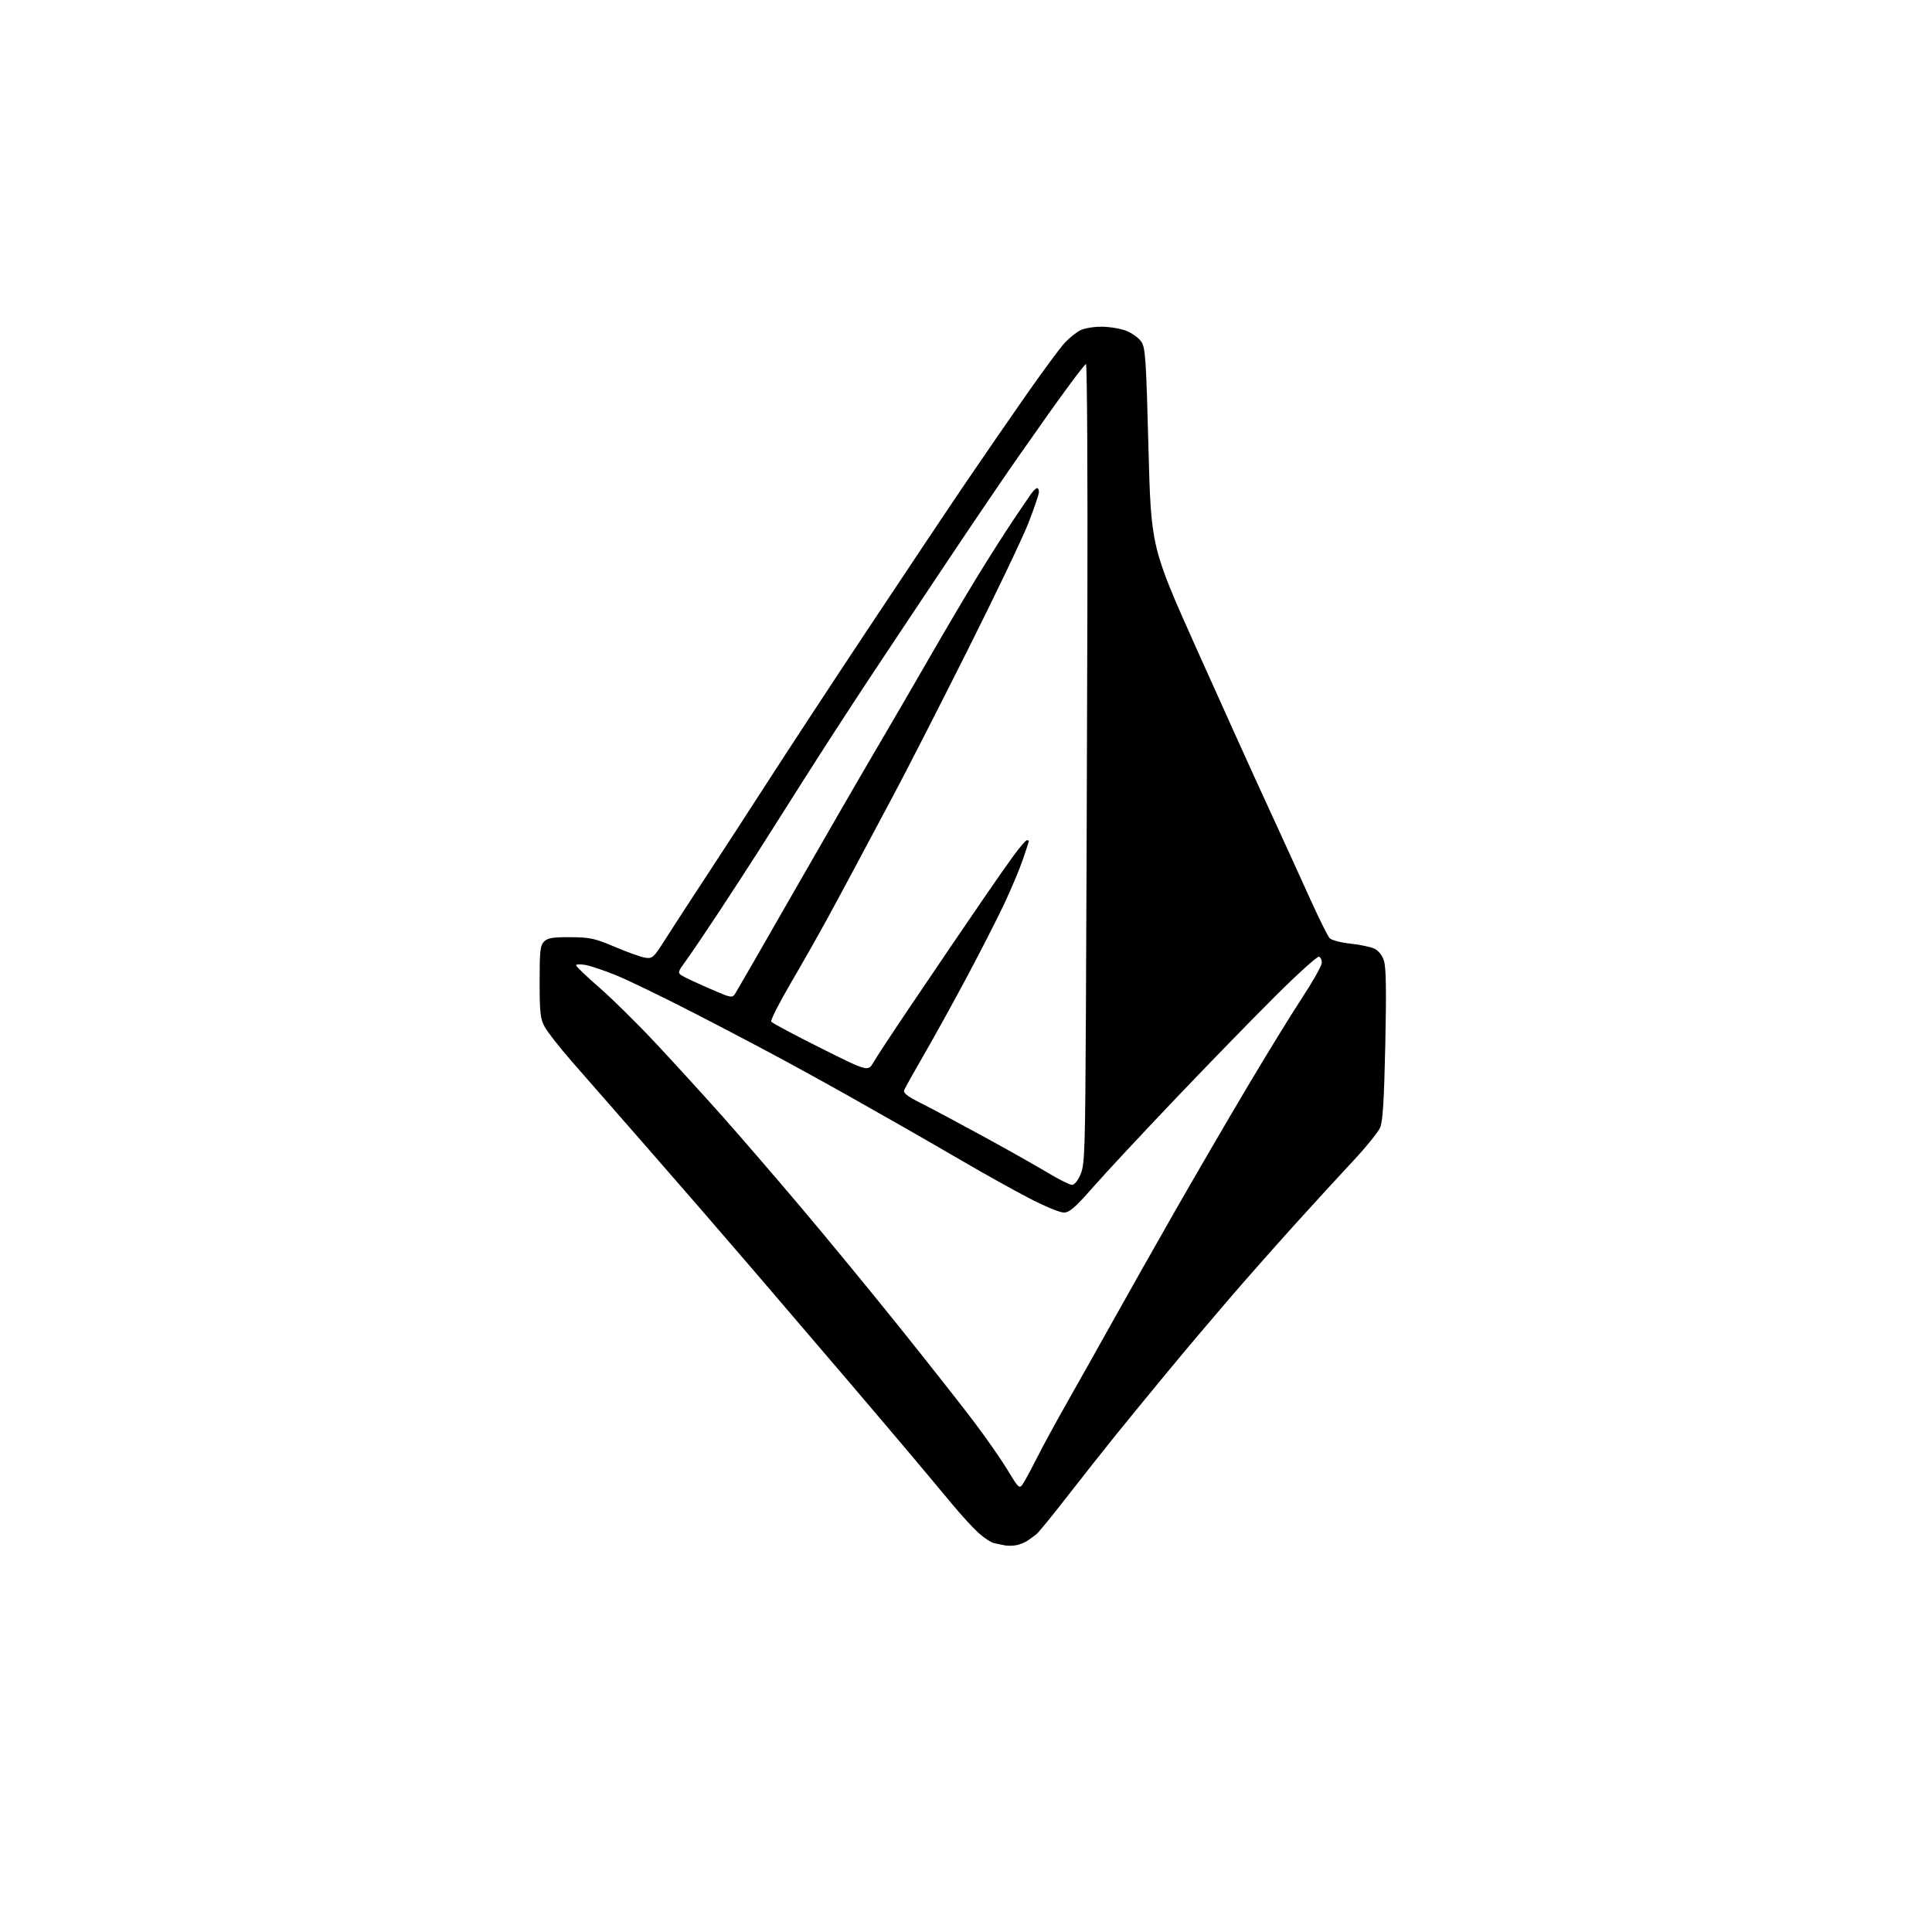 <?xml version="1.0" encoding="UTF-8" standalone="no"?>
<svg 
  version="1.1" 
  xmlns="http://www.w3.org/2000/svg" 
  xmlns:xlink="http://www.w3.org/1999/xlink" 
  xmlns:svg="http://www.w3.org/2000/svg"
  xmlns:rdf="http://www.w3.org/1999/02/22-rdf-syntax-ns#"
  xmlns:cc="http://creativecommons.org/ns#"
  xmlns:dc="http://purl.org/dc/elements/1.1/"
  viewBox="0 0 768 768"
  width="768"
  height="768"
>
<style>svg {background-color: white; }</style>"
<path stroke="none" fill="black" fill-rule="evenodd" d="M404.00,614.24C402.62,614.50 400.60,614.54 399.50,614.32C398.40,614.10 396.48,613.70 395.22,613.44C393.97,613.17 391.14,611.32 388.93,609.32C386.72,607.32 381.90,602.05 378.22,597.59C374.54,593.14 366.59,583.65 360.56,576.50C354.53,569.35 343.25,556.08 335.50,547.00C327.75,537.92 311.77,519.25 299.99,505.50C288.21,491.75 268.88,469.45 257.04,455.94C245.19,442.43 231.68,426.97 227.00,421.60C222.32,416.22 217.60,410.17 216.51,408.16C214.79,405.00 214.52,402.58 214.51,390.29C214.50,377.96 214.74,375.84 216.29,374.29C217.75,372.83 219.71,372.51 226.79,372.55C234.58,372.60 236.45,373.01 244.50,376.43C249.45,378.54 254.86,380.46 256.52,380.71C259.36,381.14 259.85,380.68 264.51,373.33C267.23,369.02 274.42,357.97 280.48,348.76C286.54,339.55 297.57,322.57 305.00,311.03C312.43,299.48 330.37,272.14 344.88,250.27C359.39,228.40 376.91,202.18 383.82,192.00C390.73,181.82 401.74,165.85 408.28,156.50C414.83,147.15 421.61,138.00 423.35,136.16C425.08,134.33 427.79,132.16 429.36,131.33C430.95,130.50 434.75,129.85 437.95,129.87C441.11,129.88 445.54,130.63 447.79,131.53C450.04,132.43 452.69,134.37 453.69,135.83C455.31,138.22 455.61,142.59 456.53,178.00C457.57,217.50 457.57,217.50 475.70,258.00C485.67,280.27 498.19,307.95 503.52,319.50C508.85,331.05 516.35,347.48 520.19,356.00C524.02,364.52 527.79,372.15 528.55,372.94C529.32,373.73 533.00,374.70 536.74,375.10C540.47,375.50 544.75,376.38 546.23,377.06C547.94,377.84 549.38,379.62 550.13,381.89C550.99,384.51 551.14,393.47 550.68,415.22C550.20,437.45 549.68,445.79 548.63,448.23C547.85,450.03 543.01,456.01 537.86,461.52C532.71,467.03 522.40,478.28 514.94,486.52C507.49,494.76 495.76,508.02 488.88,516.00C482.01,523.98 470.99,537.02 464.39,545.00C457.80,552.98 448.50,564.32 443.73,570.22C438.97,576.12 430.25,587.14 424.36,594.72C418.47,602.30 412.95,609.08 412.08,609.78C411.21,610.49 409.60,611.67 408.50,612.42C407.40,613.16 405.38,613.98 404.00,614.24zM407.12,589.05C408.15,587.35 410.62,582.71 412.62,578.73C414.61,574.75 419.94,564.98 424.47,557.00C429.00,549.02 437.35,534.17 443.02,524.00C448.69,513.83 459.50,494.70 467.04,481.50C474.57,468.30 487.28,446.48 495.28,433.00C503.27,419.52 513.31,403.18 517.59,396.68C521.86,390.18 525.39,383.92 525.43,382.78C525.47,381.64 524.97,380.52 524.32,380.29C523.68,380.07 515.99,387.00 507.24,395.69C498.49,404.39 480.61,422.75 467.51,436.50C454.40,450.25 439.62,466.11 434.66,471.75C427.22,480.21 425.14,482.00 422.81,482.00C421.26,482.00 414.93,479.36 408.74,476.12C402.56,472.89 390.98,466.44 383.00,461.78C375.02,457.12 363.10,450.26 356.50,446.52C349.90,442.79 341.12,437.82 337.00,435.47C332.88,433.12 322.52,427.40 314.00,422.76C305.48,418.12 288.38,409.11 276.00,402.75C263.62,396.39 249.68,389.63 245.00,387.73C240.32,385.82 234.81,383.96 232.75,383.59C230.69,383.22 229.00,383.28 229.00,383.73C229.00,384.18 233.16,388.16 238.25,392.58C243.34,396.99 253.60,407.13 261.06,415.12C268.51,423.10 280.21,435.93 287.06,443.62C293.90,451.32 307.86,467.49 318.07,479.56C328.29,491.63 345.85,512.98 357.10,527.00C368.35,541.02 381.65,557.90 386.66,564.50C391.67,571.10 397.90,580.02 400.50,584.32C405.24,592.14 405.24,592.14 407.12,589.05zM426.14,471.00C427.13,471.00 428.50,469.30 429.57,466.75C431.20,462.86 431.38,457.36 431.67,402.00C431.85,368.73 432.11,297.10 432.25,242.84C432.40,188.58 432.14,144.41 431.69,144.69C431.24,144.97 428.49,148.42 425.60,152.35C422.70,156.28 418.75,161.75 416.81,164.50C414.88,167.25 409.49,174.90 404.85,181.50C400.20,188.10 387.82,206.32 377.34,222.00C366.85,237.68 352.18,259.73 344.73,271.00C337.29,282.27 325.92,299.82 319.48,310.00C313.04,320.18 305.05,332.77 301.72,338.00C298.39,343.23 291.38,354.02 286.13,362.00C280.88,369.98 274.93,378.78 272.90,381.57C269.33,386.47 269.27,386.69 271.17,387.87C272.25,388.55 277.17,390.85 282.09,392.99C291.04,396.87 291.04,396.87 292.43,394.68C293.19,393.48 303.47,375.62 315.27,355.00C327.07,334.38 341.88,308.73 348.20,298.00C354.51,287.27 364.19,270.62 369.72,261.00C375.24,251.38 383.47,237.43 388.01,230.00C392.55,222.57 398.98,212.45 402.29,207.50C405.60,202.55 409.03,197.50 409.91,196.28C410.78,195.06 411.84,194.05 412.25,194.03C412.66,194.01 413.00,194.71 413.00,195.58C413.00,196.44 411.13,201.95 408.85,207.83C406.56,213.70 395.55,236.72 384.37,259.00C373.19,281.27 360.08,306.93 355.22,316.00C350.36,325.07 343.76,337.45 340.55,343.50C337.33,349.55 332.00,359.45 328.70,365.50C325.40,371.55 318.94,382.94 314.33,390.82C309.73,398.70 306.24,405.58 306.57,406.11C306.89,406.64 315.69,411.34 326.10,416.55C345.05,426.03 345.05,426.03 347.23,422.27C348.44,420.20 354.42,411.07 360.54,402.00C366.66,392.93 374.73,381.00 378.48,375.50C382.23,370.00 388.22,361.23 391.79,356.00C395.36,350.77 400.33,343.69 402.83,340.25C405.34,336.81 407.75,334.00 408.19,334.00C408.64,334.00 409.00,334.15 409.00,334.32C409.00,334.50 407.94,337.77 406.64,341.57C405.35,345.38 401.98,353.38 399.17,359.35C396.35,365.31 389.69,378.36 384.36,388.35C379.04,398.33 371.38,412.20 367.34,419.17C363.30,426.14 359.74,432.53 359.41,433.36C358.98,434.49 360.77,435.86 366.16,438.56C370.20,440.59 381.37,446.54 390.99,451.80C400.61,457.06 412.09,463.53 416.49,466.18C420.90,468.83 425.24,471.00 426.14,471.00z" />

</svg>